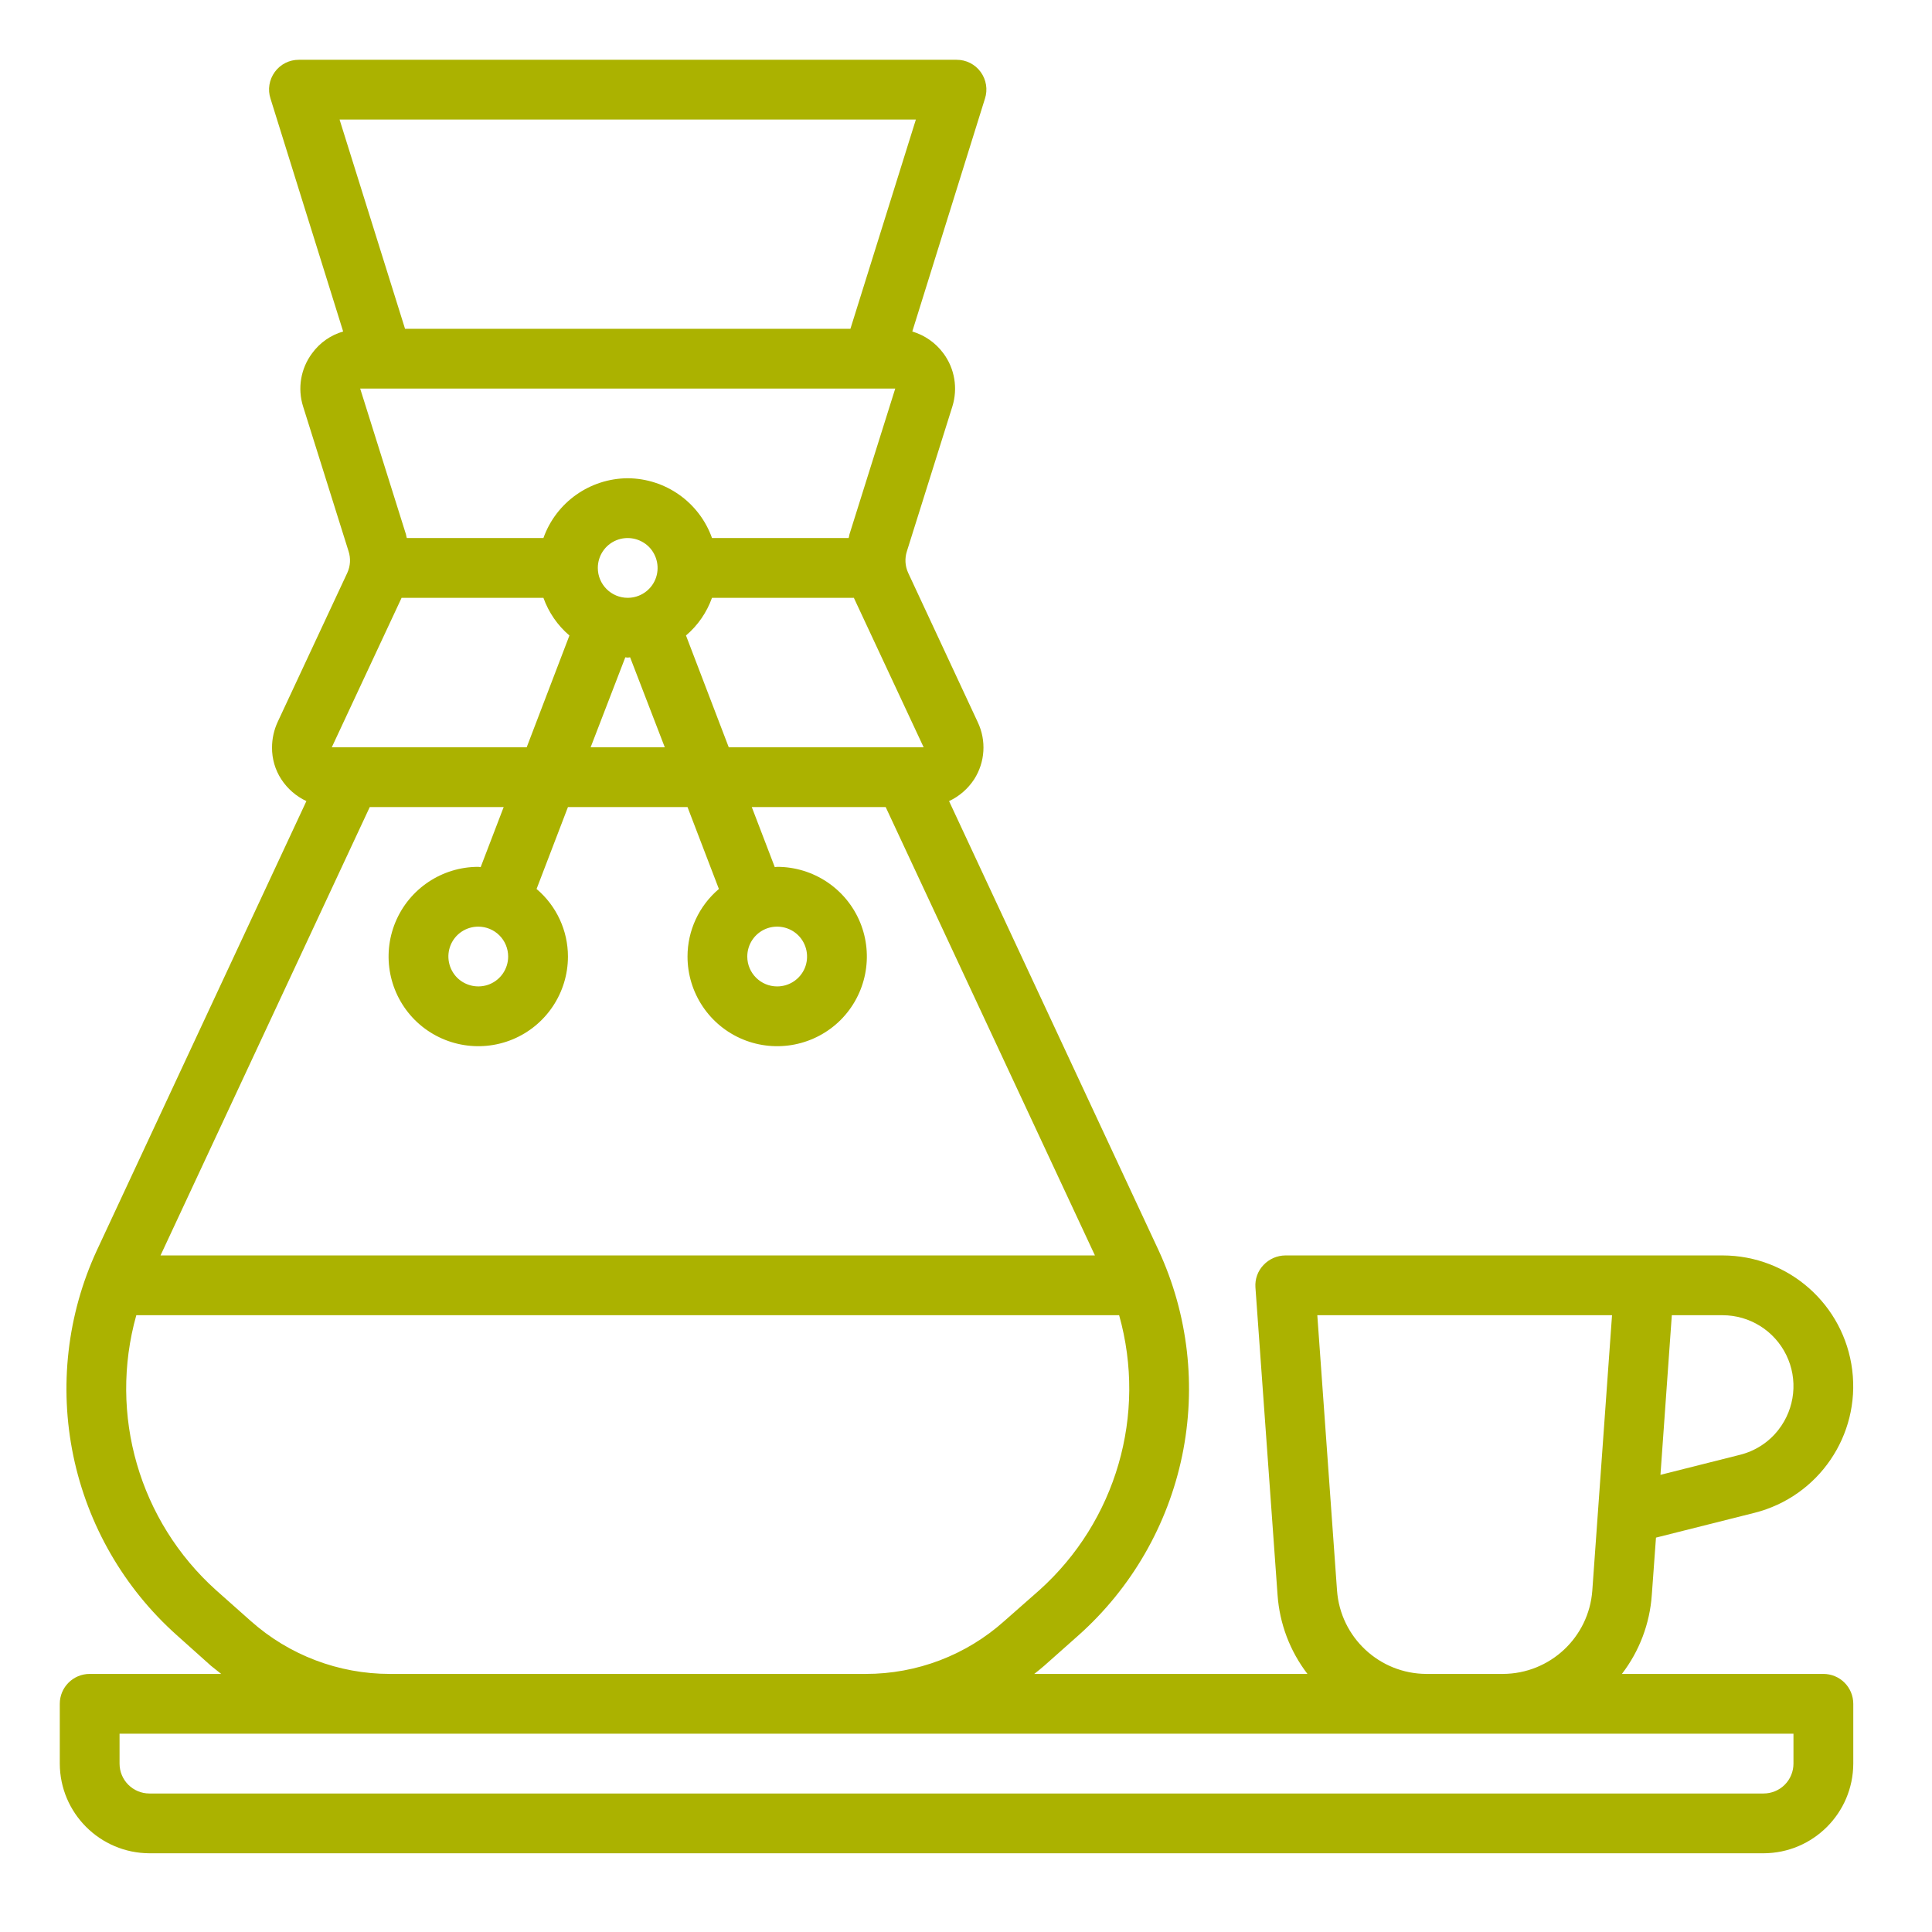 <svg width="91" height="91" viewBox="0 0 91 91" fill="none" xmlns="http://www.w3.org/2000/svg">
<path d="M85.883 78.844H76.394C77.218 77.77 77.707 76.479 77.802 75.127L77.999 72.424L82.645 71.255C85.655 70.492 87.626 67.609 87.242 64.529C86.858 61.449 84.243 59.137 81.139 59.133H60.541C60.15 59.137 59.781 59.298 59.513 59.584C59.242 59.865 59.105 60.249 59.133 60.64L60.175 75.127C60.27 76.479 60.759 77.77 61.583 78.844H48.715C48.87 78.717 49.038 78.591 49.179 78.464L50.812 77.014C53.297 74.793 55.001 71.836 55.68 68.573C56.356 65.31 55.969 61.917 54.572 58.894L44.702 37.733C45.184 37.508 45.593 37.152 45.885 36.705C46.402 35.899 46.465 34.882 46.054 34.016L42.773 26.976C42.629 26.656 42.608 26.297 42.717 25.963L44.857 19.148C45.124 18.293 44.97 17.36 44.435 16.642C44.072 16.149 43.558 15.79 42.97 15.614L46.392 4.647C46.532 4.221 46.455 3.752 46.191 3.39C45.927 3.027 45.505 2.813 45.054 2.816H14.08C13.629 2.813 13.207 3.027 12.943 3.39C12.679 3.753 12.601 4.221 12.742 4.647L16.163 15.614C15.576 15.783 15.058 16.146 14.699 16.642C14.164 17.36 14.006 18.293 14.277 19.148L16.417 25.963C16.526 26.297 16.505 26.656 16.361 26.976L13.08 34.002C12.904 34.382 12.813 34.794 12.813 35.213C12.809 35.741 12.96 36.262 13.249 36.705C13.541 37.152 13.95 37.508 14.432 37.733L4.562 58.894C3.165 61.917 2.778 65.31 3.454 68.573C4.133 71.836 5.836 74.793 8.321 77.014L9.941 78.464C10.095 78.591 10.264 78.717 10.419 78.844H4.224C3.446 78.844 2.816 79.474 2.816 80.252V83.068C2.823 85.398 4.71 87.284 7.04 87.292H83.068C85.398 87.284 87.285 85.398 87.292 83.068V80.252C87.292 79.879 87.144 79.52 86.88 79.256C86.616 78.992 86.257 78.844 85.884 78.844L85.883 78.844ZM78.745 61.949H81.138C82.413 61.949 83.578 62.678 84.137 63.825C84.697 64.969 84.553 66.335 83.771 67.341C83.317 67.929 82.677 68.344 81.955 68.524L78.21 69.467L78.745 61.949ZM75.929 61.949L75 74.916C74.838 77.123 73.004 78.837 70.79 78.844H67.186C64.972 78.837 63.138 77.123 62.976 74.916L62.047 61.949H75.929ZM43.505 35.198H34.325L32.311 29.932C32.867 29.46 33.29 28.848 33.536 28.158H40.224V28.172L43.505 35.198ZM29.453 30.96C29.482 30.96 29.524 30.974 29.566 30.974C29.608 30.974 29.651 30.96 29.679 30.96L31.312 35.198H27.82L29.453 30.96ZM28.158 26.75C28.158 26.18 28.5 25.666 29.028 25.448C29.552 25.233 30.157 25.353 30.562 25.754C30.963 26.159 31.083 26.764 30.868 27.289C30.65 27.817 30.136 28.158 29.566 28.158C28.788 28.158 28.158 27.528 28.158 26.75ZM29.566 22.526C27.782 22.537 26.194 23.66 25.596 25.342H19.162C19.134 25.272 19.134 25.187 19.105 25.117L16.965 18.303H42.167L40.027 25.117C39.999 25.187 39.999 25.272 39.971 25.342H33.537C32.938 23.66 31.351 22.537 29.566 22.526ZM15.994 5.631H43.139L40.056 15.487H19.078L15.994 5.631ZM18.909 28.173V28.159H25.596C25.843 28.848 26.265 29.461 26.821 29.933L24.808 35.198H15.628L18.909 28.173ZM17.416 38.014H23.724L22.64 40.844C22.611 40.844 22.569 40.83 22.527 40.83C20.82 40.83 19.278 41.858 18.624 43.438C17.972 45.015 18.331 46.831 19.539 48.042C20.75 49.249 22.566 49.608 24.143 48.957C25.723 48.303 26.751 46.761 26.751 45.054C26.751 43.829 26.209 42.664 25.273 41.872L26.751 38.014H32.383L33.861 41.872C32.925 42.664 32.383 43.829 32.383 45.054C32.383 46.761 33.41 48.303 34.991 48.957C36.568 49.608 38.384 49.249 39.595 48.042C40.802 46.831 41.161 45.015 40.51 43.438C39.855 41.858 38.313 40.83 36.606 40.83C36.564 40.83 36.522 40.844 36.494 40.844L35.41 38.014H41.717L51.573 59.133H7.561L17.416 38.014ZM23.935 45.054C23.935 45.624 23.593 46.138 23.066 46.356C22.541 46.571 21.936 46.451 21.531 46.05C21.13 45.645 21.01 45.04 21.225 44.515C21.443 43.987 21.957 43.646 22.527 43.646C22.9 43.646 23.259 43.794 23.523 44.058C23.787 44.322 23.935 44.681 23.935 45.054ZM35.198 45.054C35.198 44.484 35.54 43.97 36.068 43.751C36.592 43.537 37.198 43.656 37.602 44.058C38.004 44.462 38.123 45.068 37.909 45.592C37.69 46.12 37.176 46.462 36.606 46.462C35.828 46.462 35.198 45.832 35.198 45.054ZM10.179 74.902C6.561 71.653 5.104 66.63 6.42 61.949H52.713C54.029 66.63 52.572 71.653 48.953 74.902L47.306 76.352C45.511 77.961 43.184 78.848 40.773 78.844H18.359C15.945 78.844 13.614 77.957 11.812 76.352L10.179 74.902ZM84.475 83.068C84.475 83.441 84.328 83.8 84.064 84.064C83.8 84.328 83.441 84.476 83.067 84.476H7.039C6.261 84.476 5.631 83.846 5.631 83.068V81.66H84.475L84.475 83.068Z" fill="#ABB200"/>
</svg>
